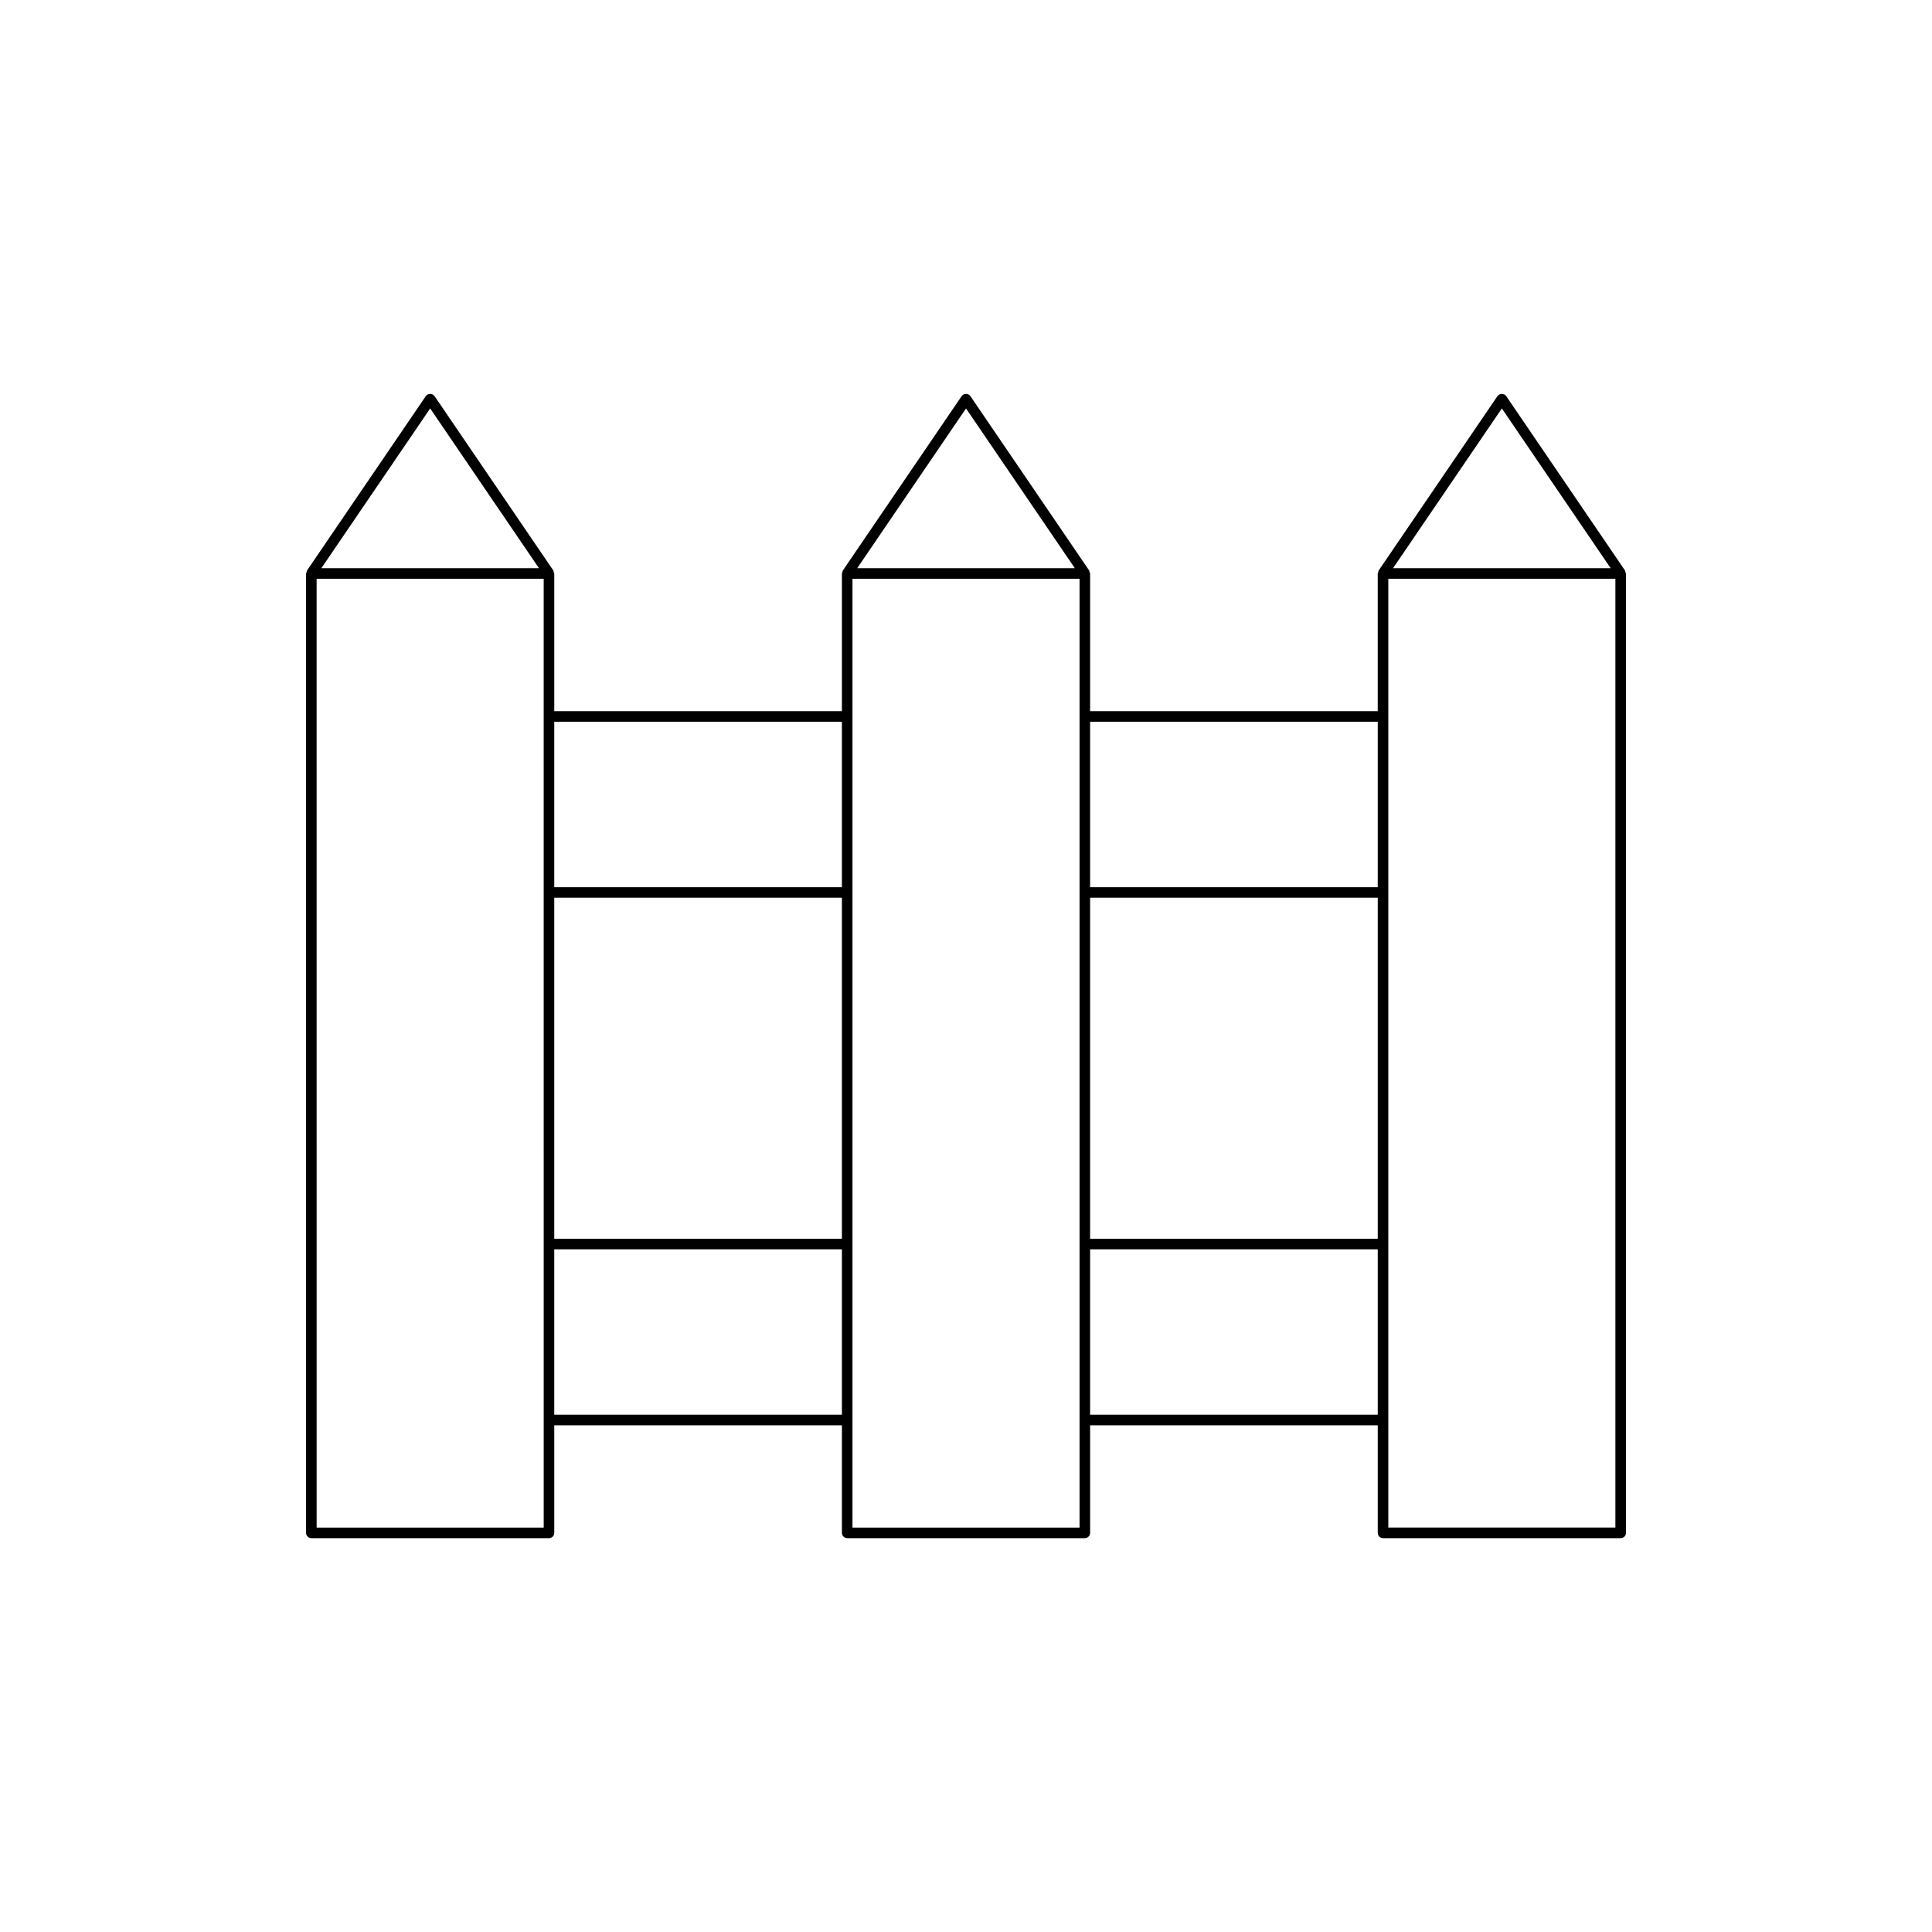 <?xml version="1.0" encoding="UTF-8"?>
<!-- Uploaded to: SVG Repo, www.svgrepo.com, Generator: SVG Repo Mixer Tools -->
<svg fill="#000000" width="800px" height="800px" version="1.1" viewBox="144 144 512 512" xmlns="http://www.w3.org/2000/svg">
 <path d="m574.89 550.23v-254.24c0-0.148-0.113-0.242-0.156-0.375-0.039-0.137 0-0.285-0.086-0.414l-31.488-46.23c-0.523-0.766-1.793-0.766-2.316 0l-31.488 46.23c-0.086 0.125-0.047 0.273-0.086 0.414-0.043 0.133-0.156 0.227-0.156 0.375v36.48h-76.223v-36.48c0-0.148-0.113-0.242-0.156-0.375-0.039-0.137 0-0.285-0.086-0.414l-31.488-46.23c-0.523-0.766-1.793-0.766-2.316 0l-31.488 46.23c-0.086 0.125-0.047 0.273-0.086 0.414-0.039 0.133-0.156 0.227-0.156 0.375v36.48h-76.227v-36.48c0-0.148-0.113-0.242-0.156-0.375-0.039-0.137 0-0.285-0.086-0.414l-31.488-46.23c-0.523-0.766-1.793-0.766-2.316 0l-31.488 46.23c-0.086 0.125-0.047 0.273-0.086 0.414-0.043 0.133-0.156 0.227-0.156 0.375v254.24c0 0.773 0.629 1.398 1.398 1.398h62.977c0.77 0 1.398-0.625 1.398-1.398v-28.504h76.23v28.504c0 0.773 0.629 1.398 1.398 1.398h62.977c0.77 0 1.398-0.625 1.398-1.398v-28.504h76.227v28.504c0 0.773 0.629 1.398 1.398 1.398h62.977c0.777 0 1.402-0.625 1.402-1.398zm-316.89-297.99 28.84 42.344-57.68 0.004zm30.09 296.59h-60.176l-0.004-251.45h60.176zm79.023-29.902h-76.227v-43.852h76.227zm0-46.652h-76.227v-90.359h76.227zm0-93.156h-76.227v-43.852h76.227zm32.891-126.88 28.84 42.344-57.68 0.004zm30.086 296.59h-60.176v-251.45h60.176zm79.027-29.902h-76.227v-43.852h76.227zm0-46.652h-76.227v-90.359h76.227zm0-93.156h-76.227v-43.852h76.227zm32.887-126.88 28.84 42.344-57.68 0.004zm30.09 296.59h-60.176v-251.45h60.176z"/>
</svg>